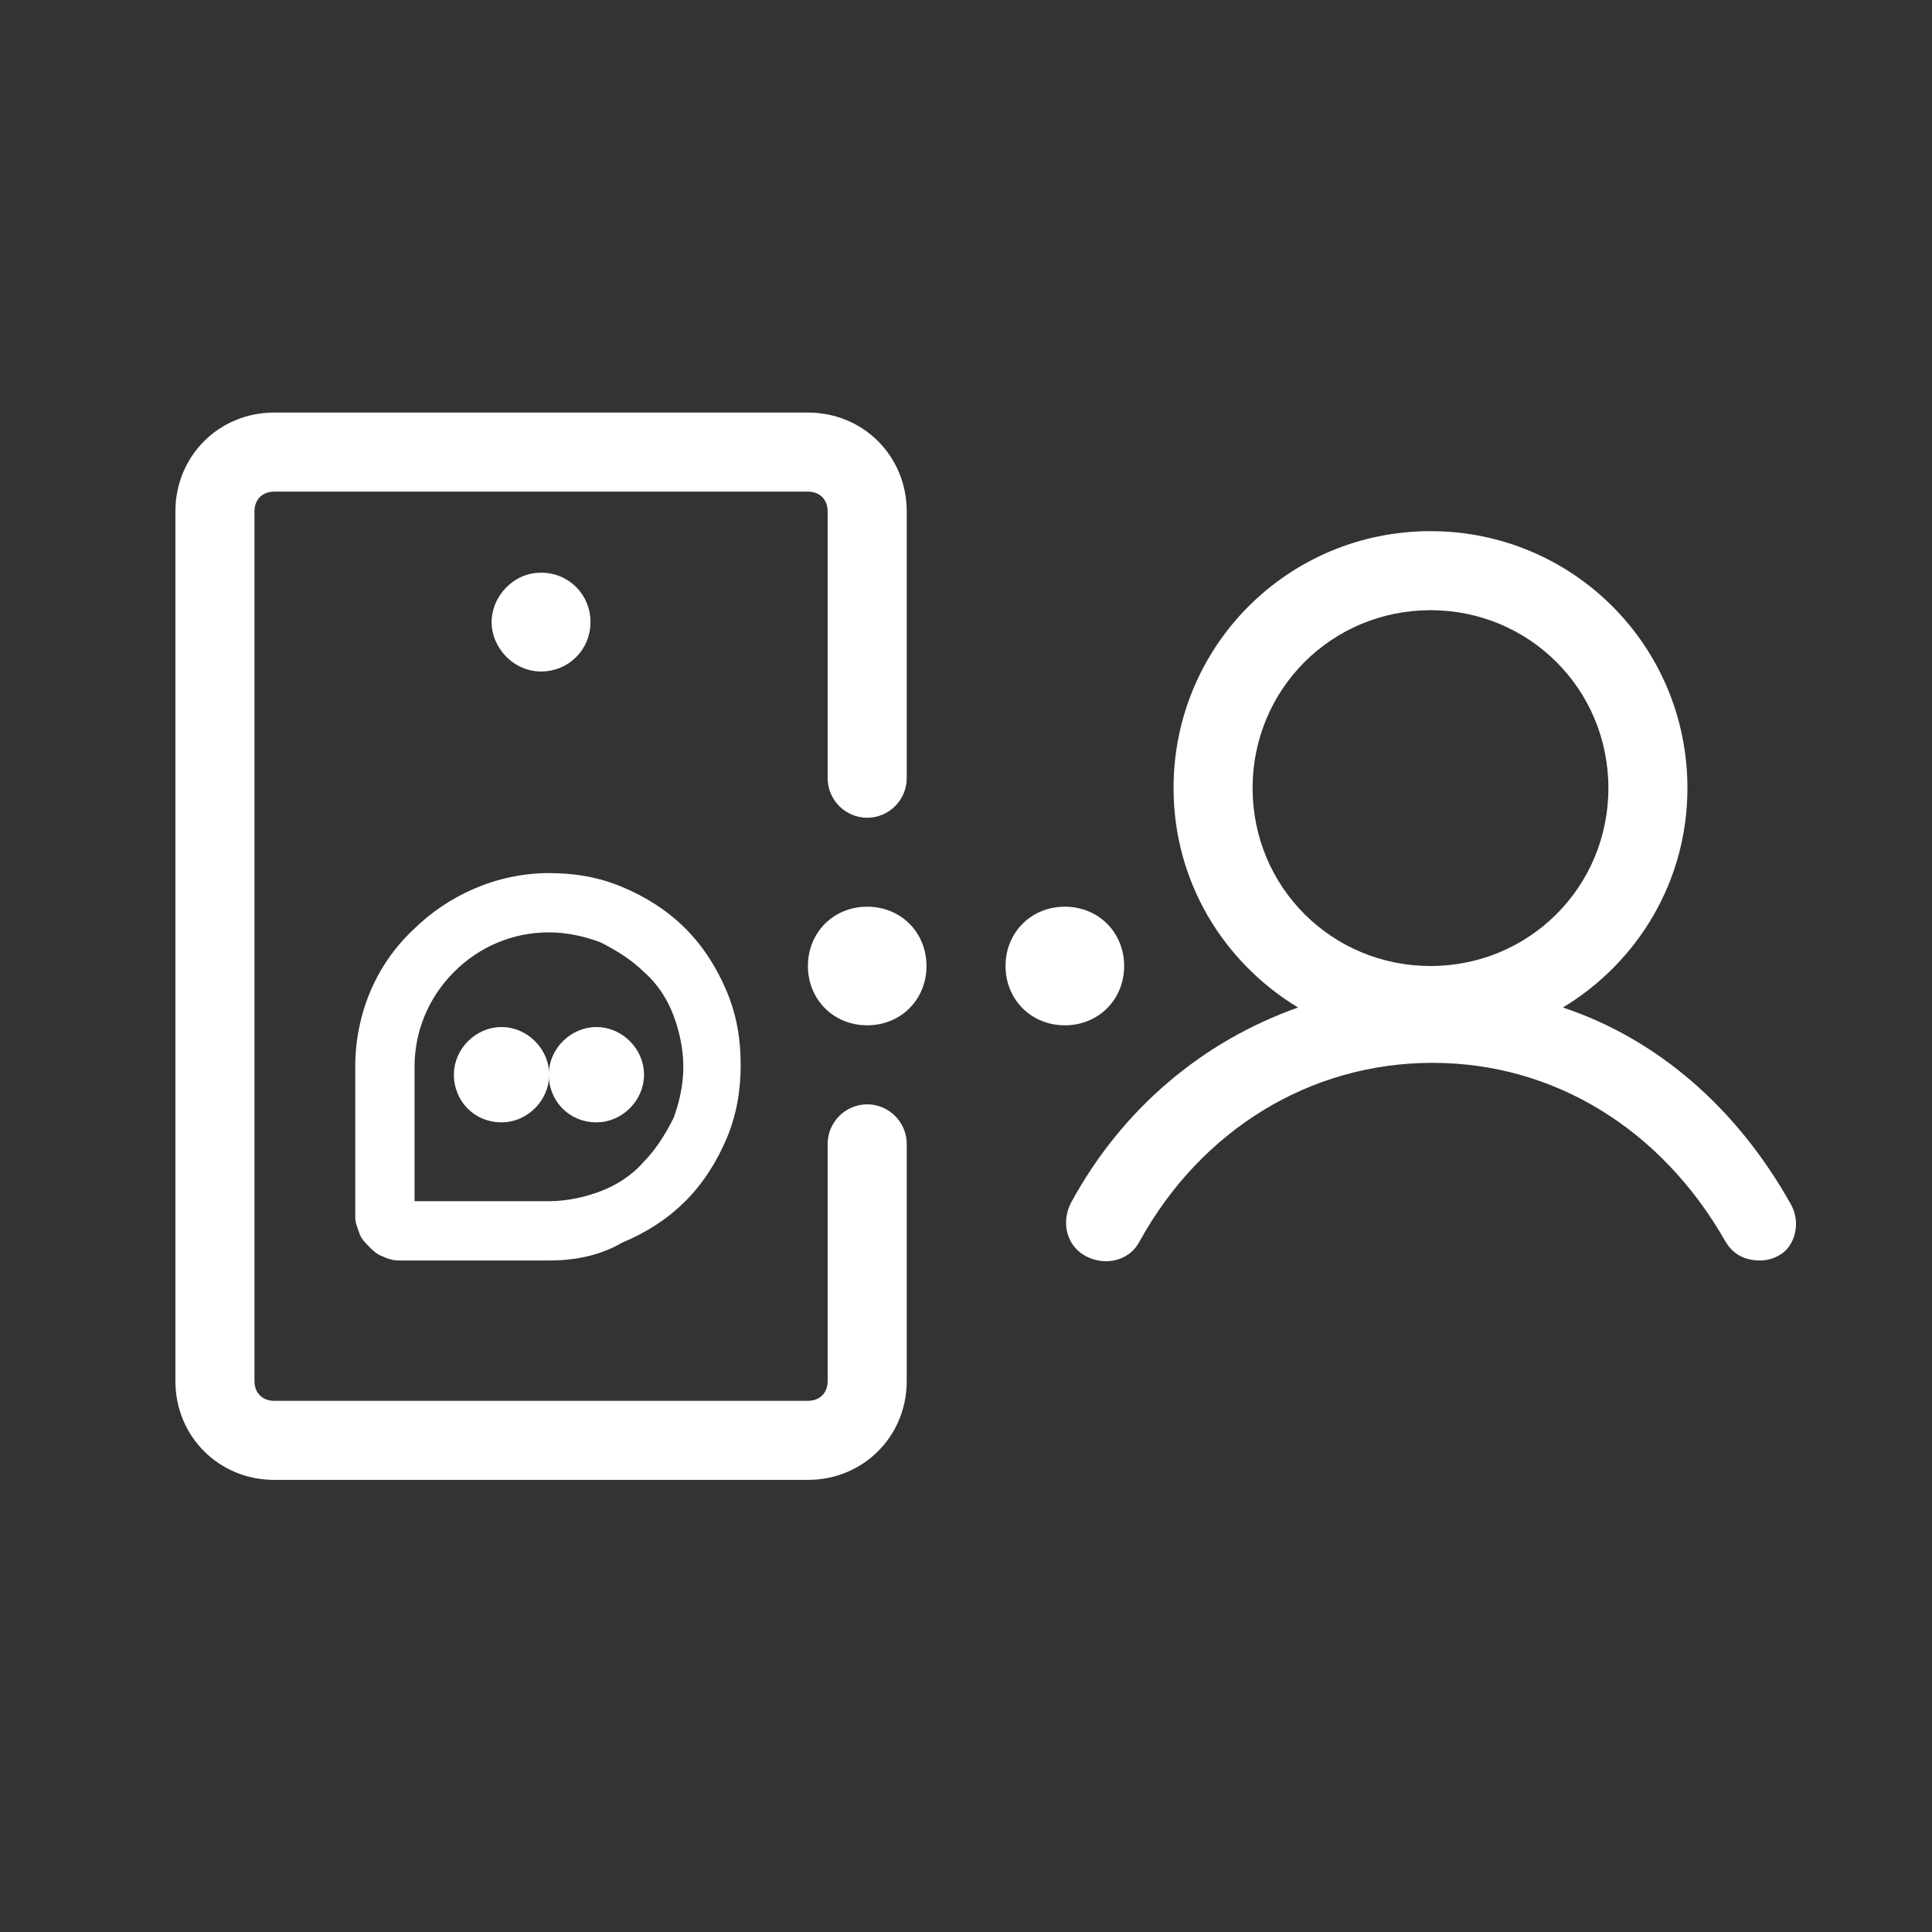 <?xml version="1.0" encoding="UTF-8"?>
<svg xmlns="http://www.w3.org/2000/svg" width="56" height="56" viewBox="0 0 56 56" fill="none">
  <rect x="0" y="0" width="56" height="56" fill="#333333" stroke="none"/>
  <path d="M51.891 34.875C50.344 32.125 48.052 30.119 45.302 29.203C47.479 27.885 48.911 25.536 48.911 22.843C48.911 18.718 45.589 15.396 41.464 15.396C37.339 15.396 34.016 18.718 34.016 22.843C34.016 25.536 35.448 27.885 37.625 29.203C34.875 30.177 32.526 32.125 31.037 34.875C30.75 35.448 30.922 36.135 31.495 36.422C32.068 36.708 32.755 36.536 33.042 35.963C34.818 32.755 37.969 30.807 41.521 30.807C45.073 30.807 48.167 32.755 50 35.963C50.229 36.364 50.573 36.536 51.031 36.536C51.203 36.536 51.432 36.479 51.604 36.364C52.005 36.135 52.234 35.448 51.891 34.875ZM41.464 17.687C44.328 17.687 46.62 19.979 46.62 22.843C46.62 25.708 44.328 28 41.464 28C38.599 28 36.307 25.708 36.307 22.843C36.307 19.979 38.599 17.687 41.464 17.687Z" fill="white"></path>
  <path d="M15.682 19.463C16.484 19.463 17.115 18.833 17.115 18.031C17.115 17.229 16.484 16.599 15.682 16.599C14.88 16.599 14.25 17.286 14.25 18.031C14.25 18.776 14.88 19.463 15.682 19.463Z" fill="white"></path>
  <path d="M23.417 42.895H7.949C6.344 42.895 5.084 41.635 5.084 40.031V14.823C5.084 13.218 6.344 11.958 7.949 11.958H23.417C25.021 11.958 26.282 13.218 26.282 14.823V22.557C26.282 23.187 25.766 23.703 25.136 23.703C24.506 23.703 23.99 23.187 23.99 22.557V14.823C23.99 14.479 23.761 14.25 23.417 14.25H7.949C7.605 14.25 7.376 14.479 7.376 14.823V40.031C7.376 40.375 7.605 40.604 7.949 40.604H23.417C23.761 40.604 23.99 40.375 23.99 40.031V33.156C23.99 32.526 24.506 32.01 25.136 32.01C25.766 32.01 26.282 32.526 26.282 33.156V40.031C26.282 41.635 25.021 42.895 23.417 42.895Z" fill="white"></path>
  <path d="M25.137 29.719C26.111 29.719 26.855 28.974 26.855 28C26.855 27.026 26.111 26.281 25.137 26.281C24.163 26.281 23.418 27.026 23.418 28C23.418 28.974 24.163 29.719 25.137 29.719Z" fill="white"></path>
  <path d="M15.912 36.536H11.557C11.385 36.536 11.213 36.478 11.099 36.421C10.927 36.364 10.812 36.249 10.698 36.135C10.583 36.02 10.469 35.906 10.412 35.734C10.354 35.562 10.297 35.447 10.297 35.275V30.921C10.297 29.432 10.87 27.999 11.958 26.968C12.99 25.937 14.422 25.307 15.912 25.307C16.656 25.307 17.344 25.421 18.031 25.708C18.719 25.994 19.349 26.395 19.865 26.911C20.38 27.426 20.781 28.057 21.068 28.744C21.354 29.432 21.469 30.119 21.469 30.864C21.469 31.609 21.354 32.296 21.068 32.984C20.781 33.671 20.38 34.301 19.865 34.817C19.349 35.333 18.719 35.734 18.031 36.02C17.344 36.421 16.599 36.536 15.912 36.536ZM12.016 34.817H15.912C16.427 34.817 16.943 34.703 17.401 34.531C17.859 34.359 18.318 34.072 18.662 33.671C19.005 33.328 19.292 32.869 19.521 32.411C19.693 31.953 19.807 31.437 19.807 30.921C19.807 30.406 19.693 29.89 19.521 29.432C19.349 28.973 19.062 28.515 18.662 28.171C18.318 27.828 17.859 27.541 17.401 27.312C16.943 27.14 16.427 27.025 15.912 27.025C14.88 27.025 13.906 27.426 13.162 28.171C12.417 28.916 12.016 29.89 12.016 30.921V34.817Z" fill="white"></path>
  <path d="M14.537 32.01C14.995 32.01 15.396 31.609 15.396 31.15C15.396 30.692 14.995 30.291 14.537 30.291C14.079 30.291 13.678 30.692 13.678 31.15C13.678 31.609 14.021 32.01 14.537 32.01Z" fill="white" stroke="white" stroke-width="1.045"></path>
  <path d="M17.287 32.01C17.745 32.01 18.146 31.609 18.146 31.15C18.146 30.692 17.745 30.291 17.287 30.291C16.829 30.291 16.428 30.692 16.428 31.15C16.428 31.609 16.771 32.01 17.287 32.01Z" fill="white" stroke="white" stroke-width="1.045"></path>
  <path d="M30.865 29.719C31.839 29.719 32.584 28.974 32.584 28C32.584 27.026 31.839 26.281 30.865 26.281C29.891 26.281 29.146 27.026 29.146 28C29.146 28.974 29.891 29.719 30.865 29.719Z" fill="white"></path>
</svg>
